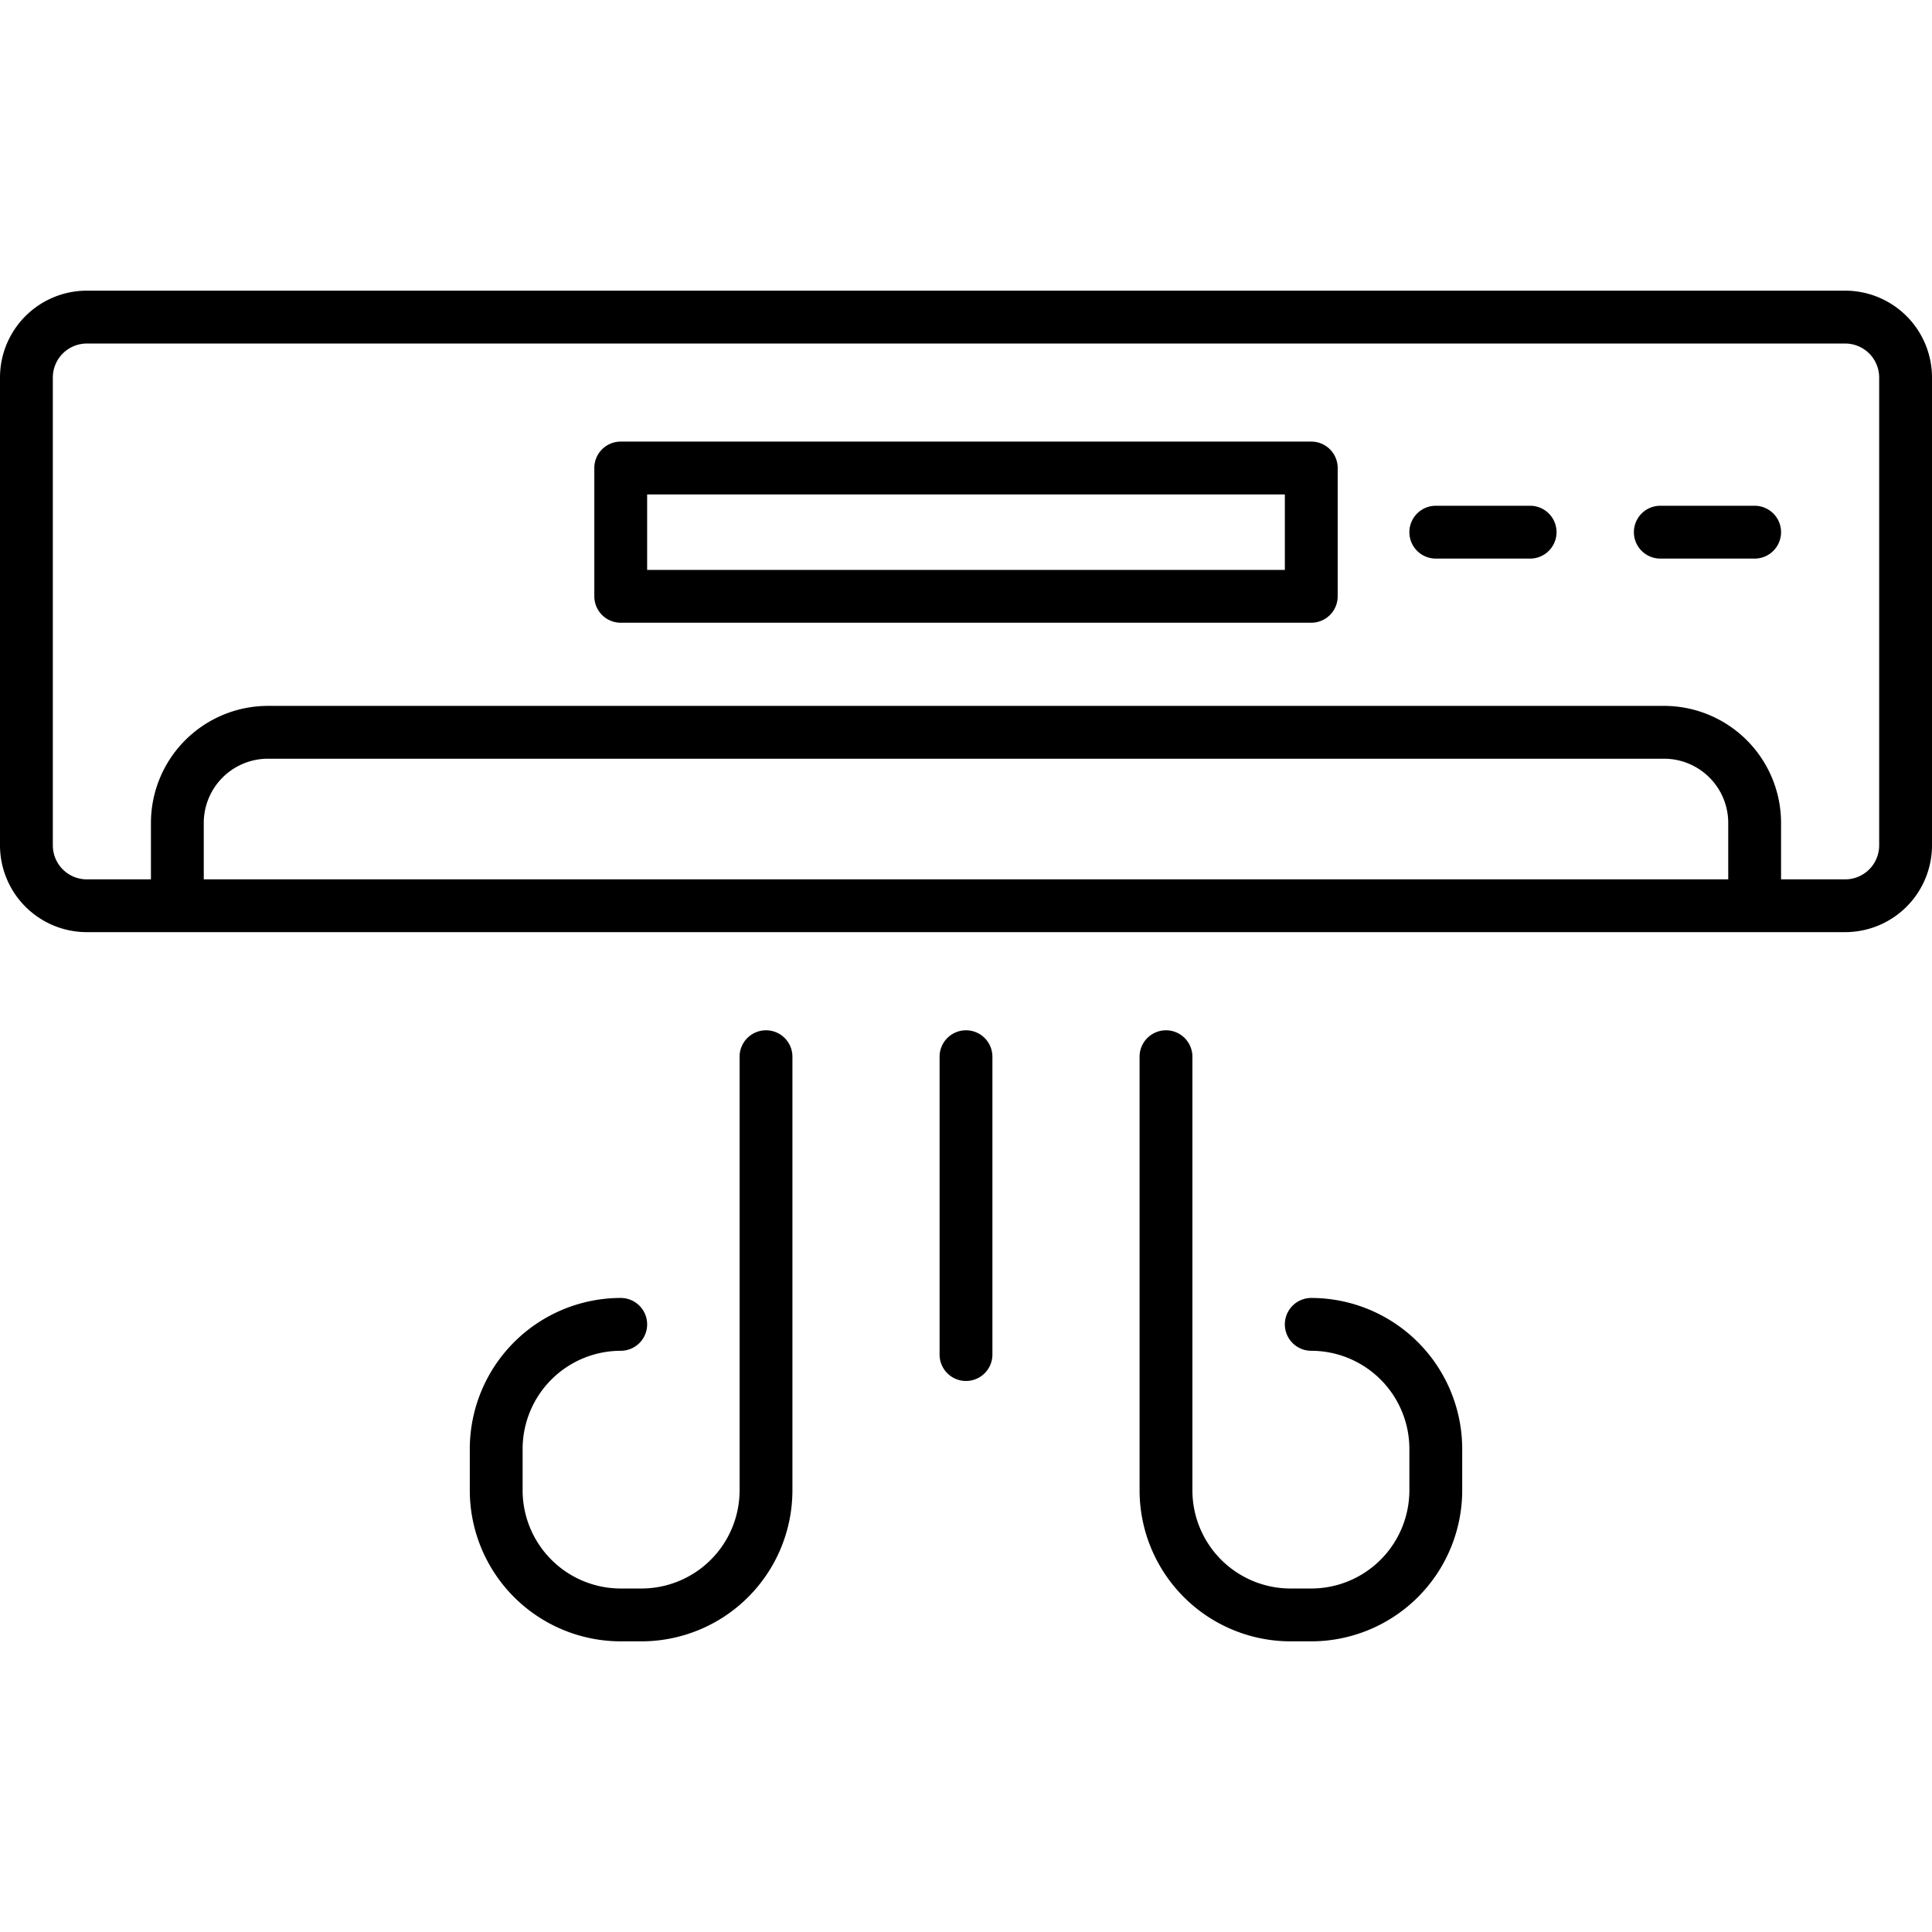 <svg xmlns="http://www.w3.org/2000/svg" width="128" height="128" viewBox="0 0 128 128">
  <title>AIR CONDITIONER</title>
  <g>
    <path d="M122.25,19.257H5.75A5.756,5.756,0,0,0,0,25.007v31a5.756,5.756,0,0,0,5.75,5.75h116.5A5.756,5.756,0,0,0,128,56.01v-31A5.756,5.756,0,0,0,122.25,19.257ZM13.5,58.26V54.517a4.254,4.254,0,0,1,4.25-4.25h92.5a4.254,4.254,0,0,1,4.25,4.25V58.26Zm111-2.25a2.253,2.253,0,0,1-2.25,2.25H118V54.517a7.759,7.759,0,0,0-7.75-7.75H17.75A7.759,7.759,0,0,0,10,54.517V58.26H5.75A2.253,2.253,0,0,1,3.5,56.01v-31a2.253,2.253,0,0,1,2.25-2.25h116.5a2.253,2.253,0,0,1,2.25,2.25Z"/>
    <path d="M86.875,29.257H41.125a1.749,1.749,0,0,0-1.75,1.75v8.5a1.749,1.749,0,0,0,1.75,1.75h45.75a1.749,1.749,0,0,0,1.75-1.75v-8.5A1.749,1.749,0,0,0,86.875,29.257Zm-1.75,8.5H42.875v-5h42.25Z"/>
    <path d="M101.375,33.508h-6.25a1.75,1.75,0,0,0,0,3.5h6.25a1.75,1.75,0,0,0,0-3.5Z"/>
    <path d="M116.25,33.508H110a1.75,1.75,0,0,0,0,3.5h6.25a1.75,1.75,0,0,0,0-3.5Z"/>
    <path d="M64,68.26a1.749,1.749,0,0,0-1.75,1.75V89.743a1.75,1.75,0,0,0,3.5,0V70.01A1.749,1.749,0,0,0,64,68.26Z"/>
    <path d="M86.875,85.993a1.75,1.75,0,0,0,0,3.5,6.508,6.508,0,0,1,6.5,6.5v2.75a6.508,6.508,0,0,1-6.5,6.5H85.5a6.508,6.508,0,0,1-6.5-6.5V70.01a1.75,1.75,0,1,0-3.5,0V98.743a10.011,10.011,0,0,0,10,10h1.375a10.011,10.011,0,0,0,10-10v-2.75A10.011,10.011,0,0,0,86.875,85.993Z"/>
    <path d="M50.75,68.26A1.749,1.749,0,0,0,49,70.01V98.743a6.508,6.508,0,0,1-6.5,6.5H41.125a6.508,6.508,0,0,1-6.5-6.5v-2.75a6.508,6.508,0,0,1,6.5-6.5,1.75,1.75,0,0,0,0-3.5,10.011,10.011,0,0,0-10,10v2.75a10.011,10.011,0,0,0,10,10H42.5a10.011,10.011,0,0,0,10-10V70.01A1.749,1.749,0,0,0,50.75,68.26Z"/>
  </g>
</svg>
